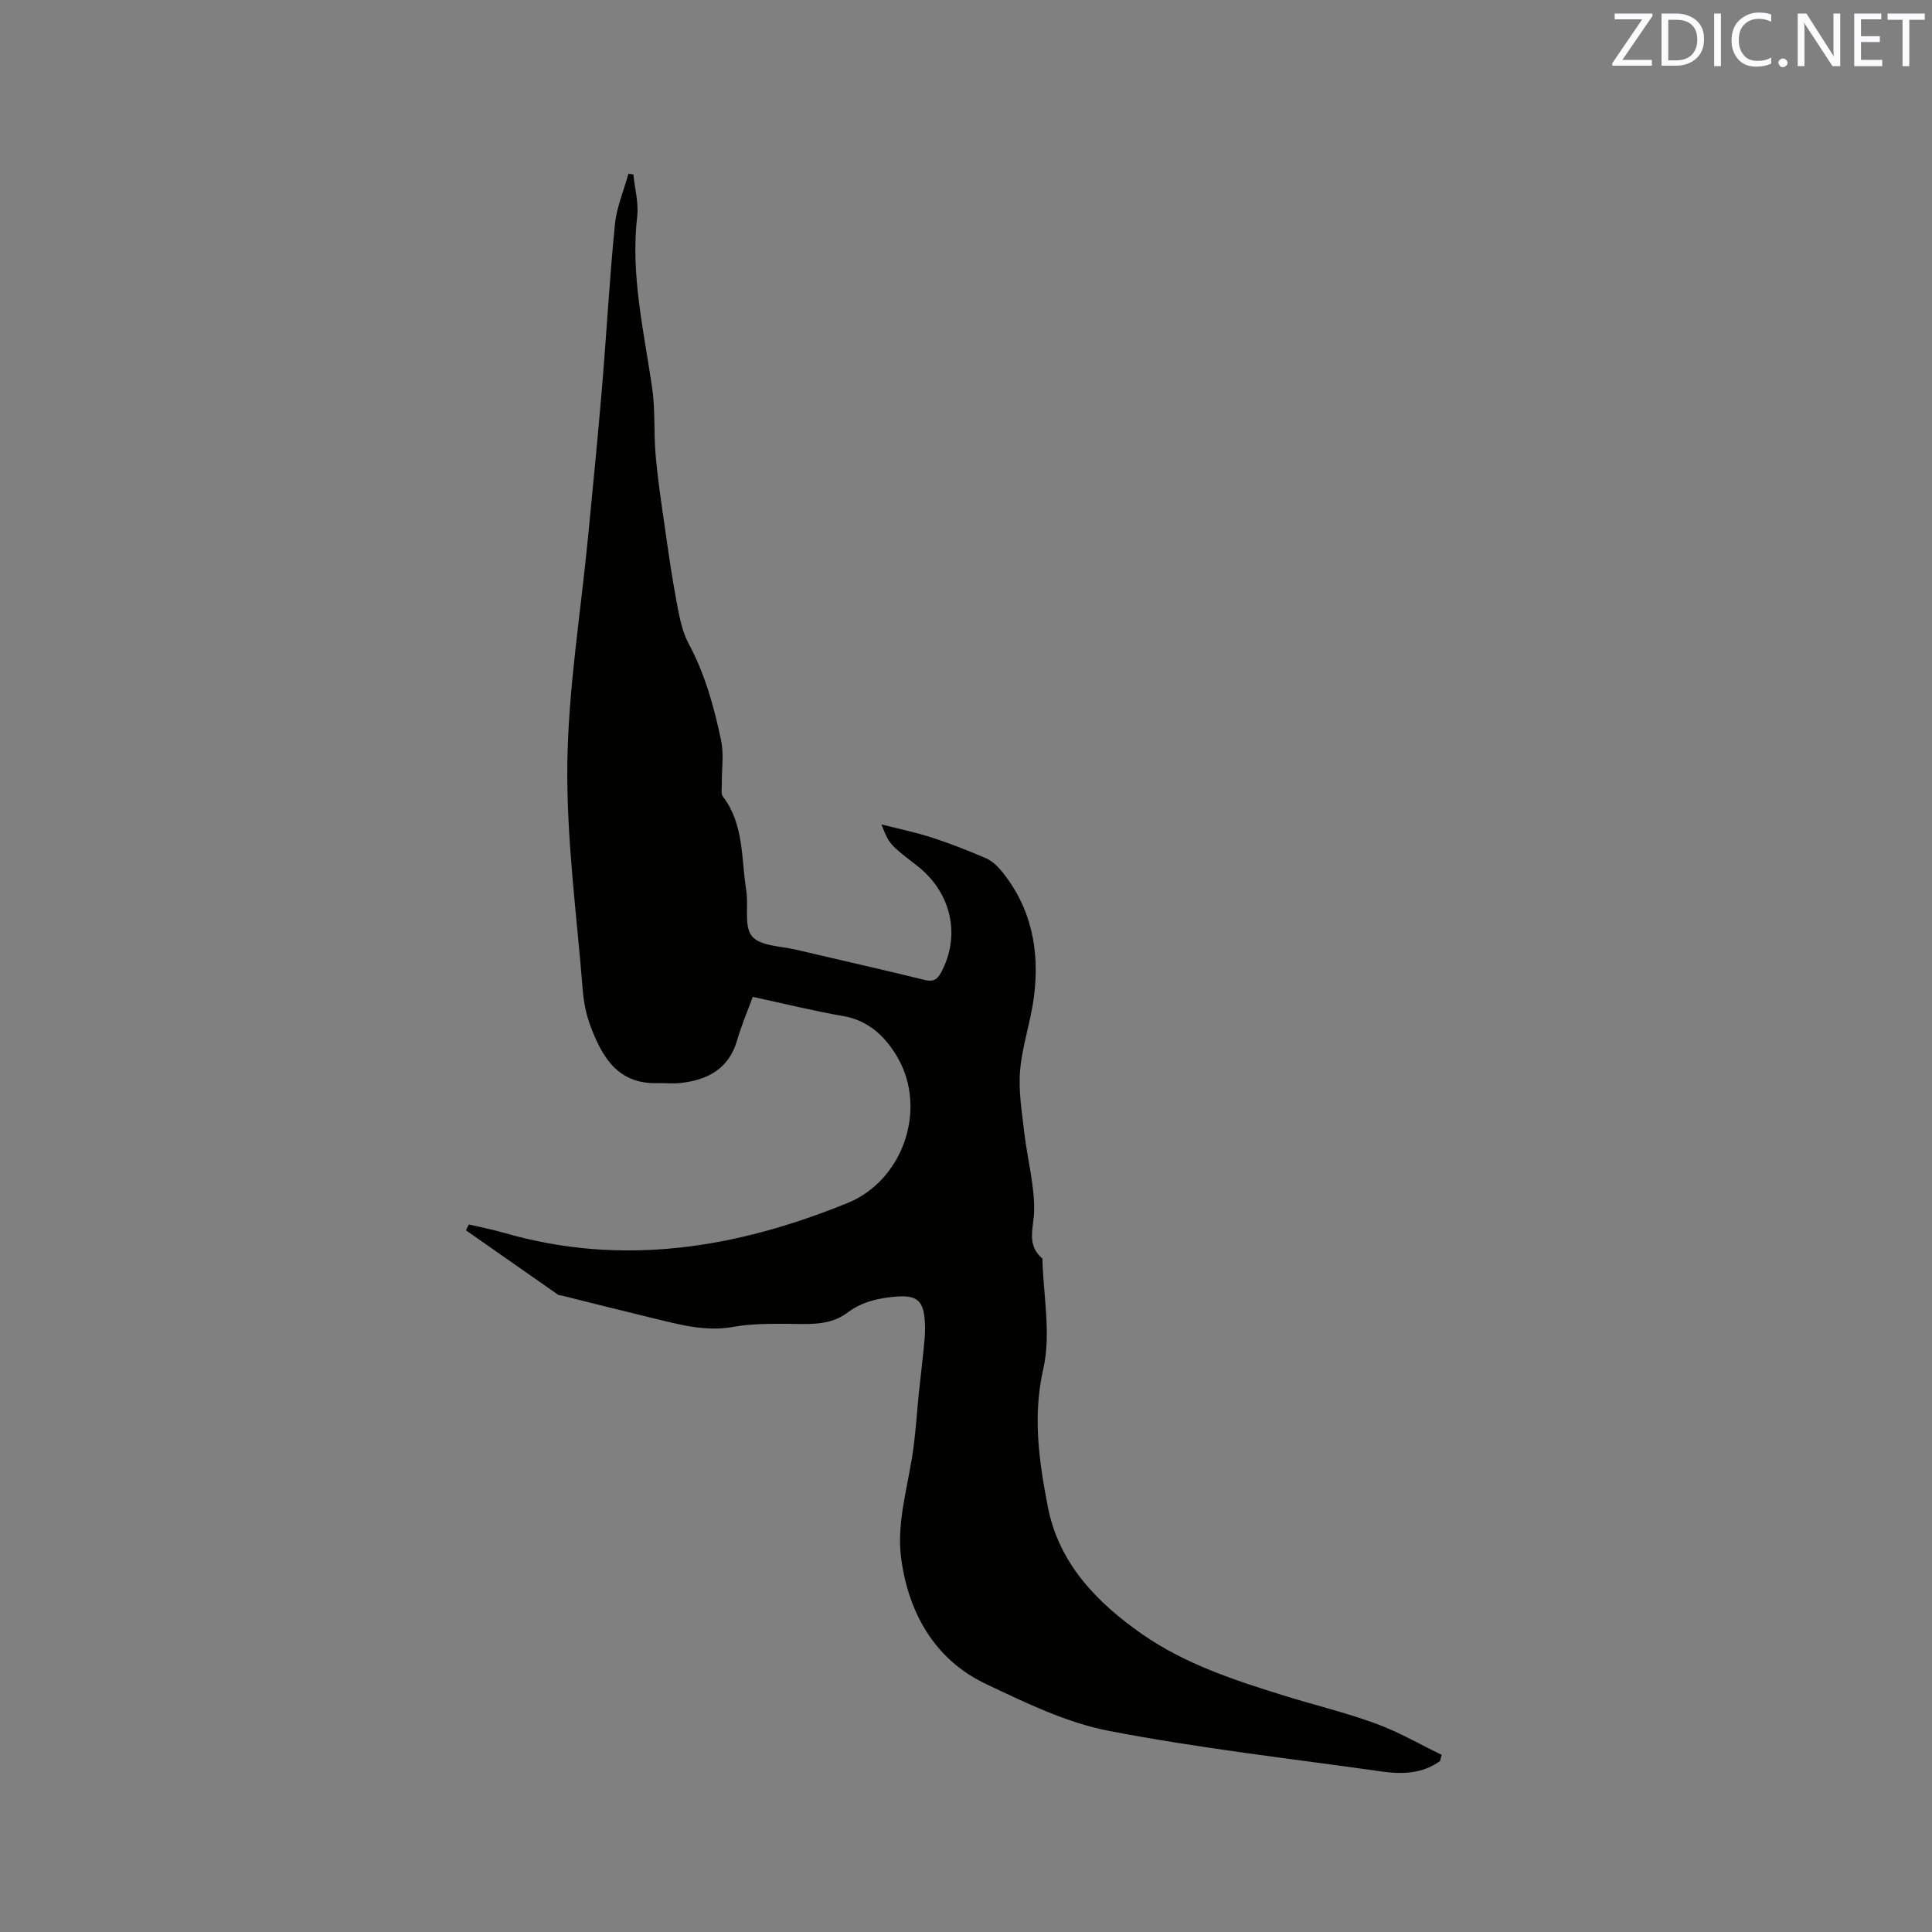 <svg enable-background="new 0 0 400 400" viewBox="0 0 400 400" xmlns="http://www.w3.org/2000/svg"><rect x="0" y="0" width="400" height="400" fill="#808080" stroke="none"/><path d="m298.14 364.61c-3.66 2.64-7.84 2.76-12.07 2.16-18.87-2.67-37.84-4.81-56.53-8.42-8.77-1.69-17.21-5.82-25.39-9.69-10.96-5.18-16.28-15.3-17.63-26.51-.89-7.42 1.72-15.25 2.67-22.91.45-3.64.69-7.3 1.06-10.94.29-2.83.65-5.66.93-8.49.16-1.58.34-3.17.34-4.75-.03-6.05-1.52-7.21-7.37-6.47-3.21.4-6.03 1.17-8.71 3.19-3.77 2.85-8.41 2.31-12.88 2.3-3.57-.01-7.21 0-10.7.63-5.66 1.03-10.94-.41-16.29-1.7-6.47-1.56-12.92-3.2-19.39-4.81-.21-.05-.46-.02-.62-.13-6.37-4.44-12.73-8.9-19.1-13.35.2-.4.41-.81.61-1.21 2.46.58 4.95 1.06 7.38 1.76 24.48 7.06 48.07 3.15 71.05-6.21 11.44-4.66 16.46-19.31 10.44-29.93-2.43-4.28-5.92-7.83-11.38-8.77-6.14-1.06-12.2-2.57-18.71-3.97-1.11 3.04-2.36 5.93-3.22 8.93-1.72 6-6.12 8.29-11.79 8.91-1.57.17-3.18-.02-4.77.02-8.13.22-11.39-5.37-13.8-11.76-.88-2.34-1.41-4.9-1.61-7.41-1.24-15.63-3.39-31.29-3.2-46.91.2-15.72 2.79-31.41 4.3-47.12.99-10.23 2.01-20.45 2.87-30.69.95-11.29 1.56-22.61 2.68-33.88.35-3.57 1.84-7.02 2.8-10.52.34.05.68.1 1.02.15.29 2.9 1.12 5.87.79 8.7-1.38 12.02 1.36 23.61 3.08 35.34.69 4.66.33 9.46.75 14.17.44 4.95 1.18 9.87 1.89 14.79.73 5.14 1.46 10.28 2.42 15.38.56 2.98 1.1 6.14 2.51 8.75 3.41 6.35 5.28 13.16 6.73 20.09.59 2.83.11 5.89.15 8.84.01.94-.24 2.15.24 2.77 4.39 5.79 3.75 12.8 4.81 19.38.52 3.23-.52 7.45 1.2 9.53 1.69 2.04 5.95 2.02 9.12 2.77 8.86 2.1 17.75 4.07 26.59 6.26 1.84.45 2.63-.05 3.46-1.59 4.09-7.66 2.1-16.55-5.04-22.08-5.72-4.42-5.72-4.42-7.34-8.53 3.8.98 7.24 1.68 10.55 2.76 3.72 1.21 7.37 2.66 10.97 4.19 1.2.51 2.31 1.48 3.16 2.49 6.38 7.66 8.13 16.65 6.9 26.26-.66 5.12-2.43 10.12-2.87 15.25-.36 4.23.37 8.59.87 12.86.62 5.37 2.09 10.71 2.04 16.05-.04 3.6-1.72 7.13 1.71 10.04.18 7.63 1.83 15.59.19 22.8-2.25 9.87-.88 19.17.92 28.52 2.25 11.72 10.08 19.83 19.52 26.42 8.89 6.2 19.08 9.53 29.3 12.71 6.37 1.98 12.88 3.54 19.13 5.83 4.7 1.71 9.08 4.28 13.6 6.46-.1.44-.22.87-.34 1.29z" fill="#010100"/><g fill="#fbfafc"><path d="m342.2 3.2-6.3 9.2h6.1v1.2h-8.2v-.5l6.2-9.1h-5.7v-1.2h7.8v.4z"/><path d="m344 13.7v-10.9h3.1c1.6 0 3 .5 4.1 1.4 1.1 1 1.6 2.2 1.6 3.9s-.5 3-1.6 4-2.5 1.5-4.2 1.5h-3zm1.4-9.6v8.4h1.6c1.4 0 2.5-.4 3.2-1.1.8-.8 1.2-1.8 1.2-3.2s-.4-2.4-1.2-3.1-1.8-1-3.1-1z"/><path d="m356.3 2.8v10.9h-1.4v-10.9z"/><path d="m366.6 13.2c-.8.4-1.8.6-3 .6-1.6 0-2.8-.5-3.7-1.5s-1.4-2.3-1.4-3.9c0-1.7.5-3.2 1.6-4.2s2.4-1.6 4-1.6c1 0 1.9.1 2.6.4v1.5c-.8-.4-1.6-.6-2.6-.6-1.2 0-2.2.4-3 1.2s-1.1 1.9-1.1 3.3c0 1.3.4 2.3 1.1 3.1s1.6 1.1 2.8 1.1c1.1 0 2-.2 2.8-.7v1.3z"/><path d="m368.2 13c0-.3.1-.5.3-.6.2-.2.4-.3.6-.3.3 0 .5.1.7.3s.3.4.3.6-.1.5-.3.6c-.2.2-.4.3-.7.3s-.5-.1-.6-.3c-.2-.2-.3-.4-.3-.6z"/><path d="m381.1 13.7h-1.7l-5.5-8.4c-.2-.2-.3-.5-.4-.7 0 .2.1.8.1 1.5v7.6h-1.4v-10.9h1.8l5.3 8.3c.3.4.4.6.4.8 0-.3-.1-.8-.1-1.6v-7.5h1.4v10.9z"/><path d="m389.7 13.7h-5.8v-10.9h5.6v1.2h-4.2v3.5h3.9v1.2h-3.9v3.7h4.4z"/><path d="m398.4 4.1h-3.1v9.6h-1.4v-9.6h-3.1v-1.3h7.7v1.3z"/></g></svg>